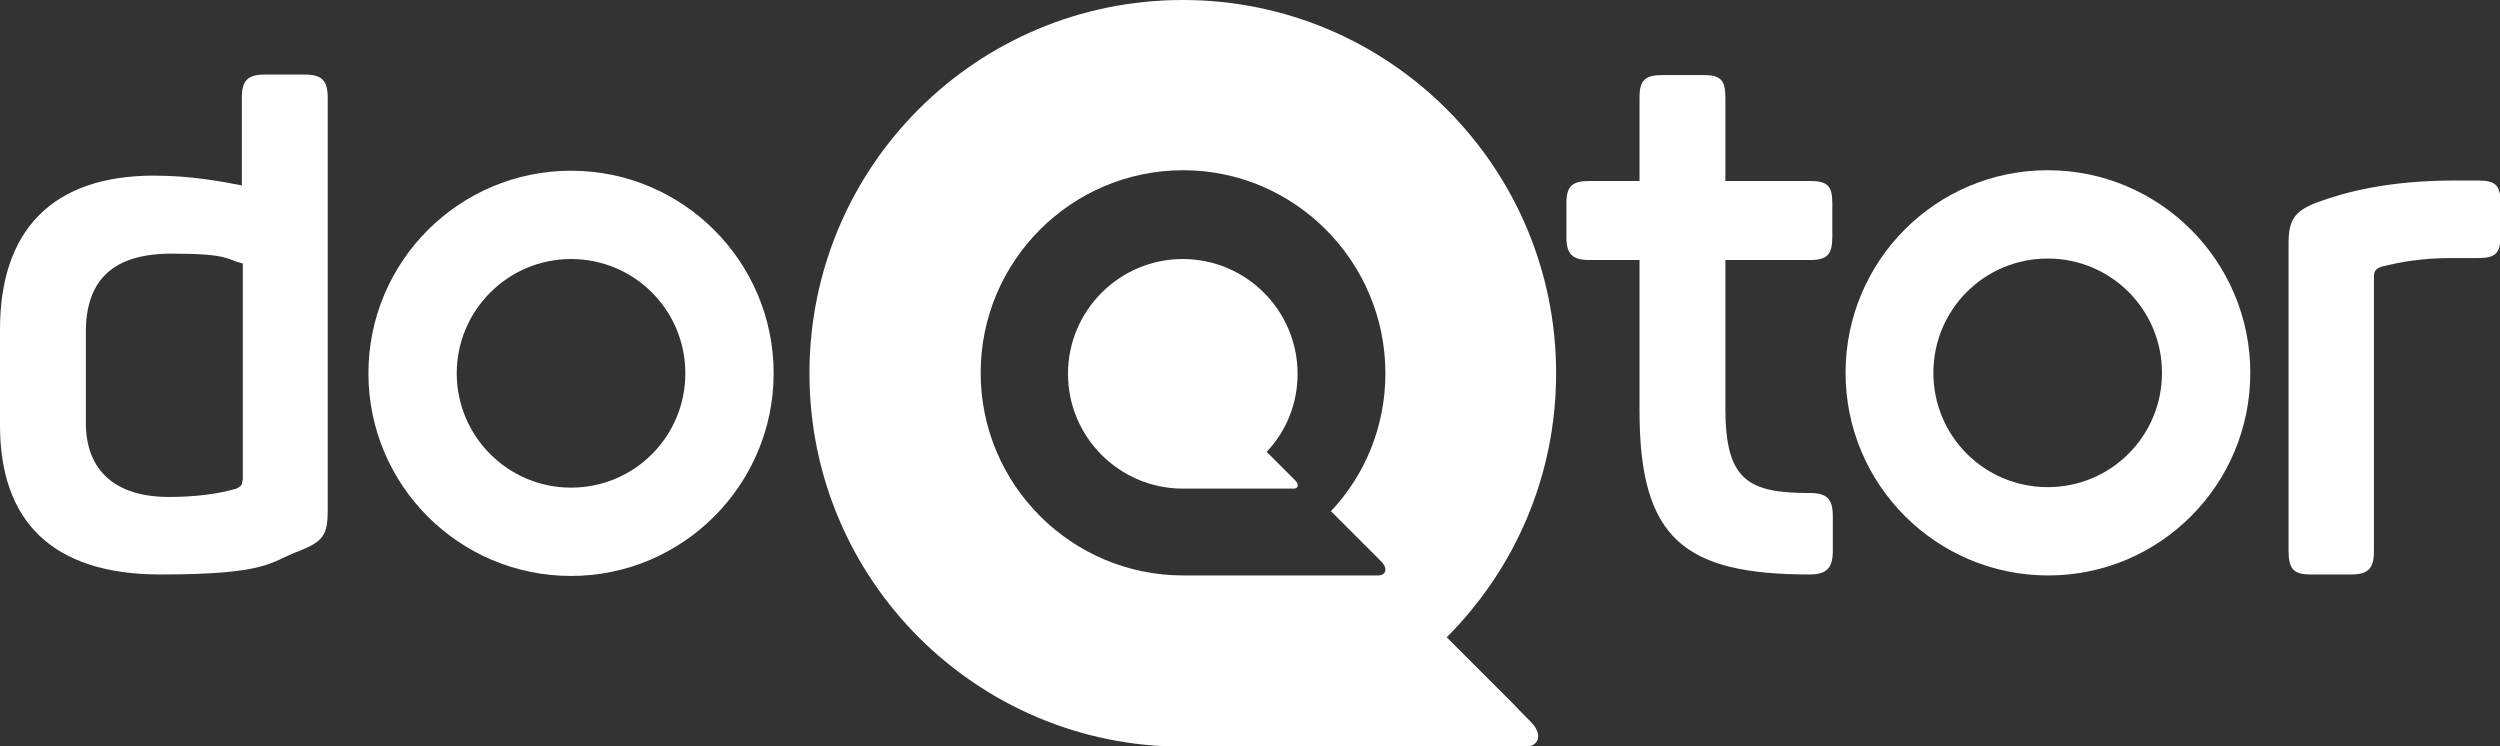 <?xml version="1.0" encoding="UTF-8"?>
<svg id="Layer_1" xmlns="http://www.w3.org/2000/svg" version="1.1" viewBox="0 0 509.6 152.1">
  <rect x="0" y="0" width="509.6" height="152.1" fill="#333333" stroke="none"/>
  <!-- Generator: Adobe Illustrator 29.8.2, SVG Export Plug-In . SVG Version: 2.1.1 Build 3)  -->
  <defs>
    <style>
      .st0 {
        fill: #fff;
      }
    </style>
  </defs>
  <path class="st0" d="M49.4,97.9c0,.9-.2,1.2-1.2,1.7-3.8,1.1-8.4,1.7-13.8,1.7-10.8,0-16.9-5.3-16.9-15.1v-18.5c0-10.7,5.6-16,17.5-16s11,1.2,14.5,2v44.2h0ZM66.8,104.1V19.9c0-3.5-1.2-4.7-4.7-4.7h-8.1c-3.5,0-4.7,1.2-4.7,4.7v17.9c-4.1-.8-10.4-2-17.9-2C10.7,35.8,0,46.9,0,67.2v19.5c0,19.3,10.4,30.4,32.7,30.4s22.3-2.6,28.3-4.8c4.8-1.9,5.8-3.2,5.8-8.2"/>
  <path class="st0" d="M139.7,76.1c0,12.9-10.4,23.3-23.3,23.3s-23.3-10.5-23.3-23.3,10.4-23.3,23.3-23.3,23.3,10.4,23.3,23.3M157.7,76.1c0-22.8-18.5-41.3-41.3-41.3s-41.3,18.5-41.3,41.3,18.5,41.3,41.3,41.3c22.8,0,41.3-18.6,41.3-41.3"/>
  <path class="st0" d="M368.9,117.1c3.5,0,4.7-1.4,4.7-4.8v-7.1c0-3.5-1.2-4.7-4.7-4.7-12.6,0-17.2-2.6-17.2-17.3v-30.2h17.3c3.5,0,4.5-1.2,4.5-4.7v-6.9c0-3.5-1-4.5-4.5-4.5h-17.3v-17.1c0-3.5-1-4.5-4.5-4.5h-8.3c-3.5,0-4.7,1-4.7,4.5v17.1h-10.2c-3.5,0-4.7,1-4.7,4.5v6.9c0,3.5,1.2,4.7,4.7,4.7h10.2v30.8c0,26.1,9.2,33.3,34.7,33.3"/>
  <path class="st0" d="M470.9,117.1h8.3c3.5,0,4.7-1.2,4.7-4.7v-56c0-.9.2-1.5,1.4-2,3.9-1,8.4-1.8,14.5-1.8h5.4c3.5,0,4.5-1,4.5-4.5v-6.8c0-3.5-1-4.5-4.5-4.5h-5c-13.4,0-22.4,2.4-28,4.5-4.7,1.8-5.7,3.8-5.7,8.4v62.6c0,3.6,1,4.8,4.4,4.8"/>
  <path class="st0" d="M440.7,76c0,12.9-10.4,23.3-23.3,23.3s-23.3-10.4-23.3-23.3,10.4-23.3,23.3-23.3,23.3,10.4,23.3,23.3M458.7,76c0-22.8-18.5-41.3-41.3-41.3s-41.2,18.5-41.2,41.3,18.5,41.3,41.3,41.3,41.2-18.5,41.2-41.3"/>
  <path class="st0" d="M282.4,76.1c0,10.9-4.2,20.8-11.1,28.1l8.1,8.1s.8.8,2.1,2.1c1.5,1.5,1,2.9-.6,2.9h-39.7c-22.8,0-41.3-18.5-41.3-41.3s18.5-41.3,41.3-41.3c22.7,0,41.2,18.6,41.2,41.4M317.2,76.1C317.2,34.1,283.2,0,241.1,0s-76.1,34-76.1,76.1,34.1,76.1,76.1,76.1h69.8c2.8,0,3.7-2.5,1.1-5.1-2.3-2.3-3.7-3.8-3.7-3.8l-13.4-13.4c13.8-13.8,22.3-32.8,22.3-53.8"/>
  <path class="st0" d="M264.5,76.2c0-12.9-10.5-23.4-23.4-23.4s-23.4,10.5-23.4,23.4,10.5,23.4,23.4,23.4h22.6c.9,0,1.2-.8.3-1.7-.7-.7-1.2-1.2-1.2-1.2l-4.6-4.6c3.9-4.1,6.3-9.7,6.3-15.9"/>
</svg>